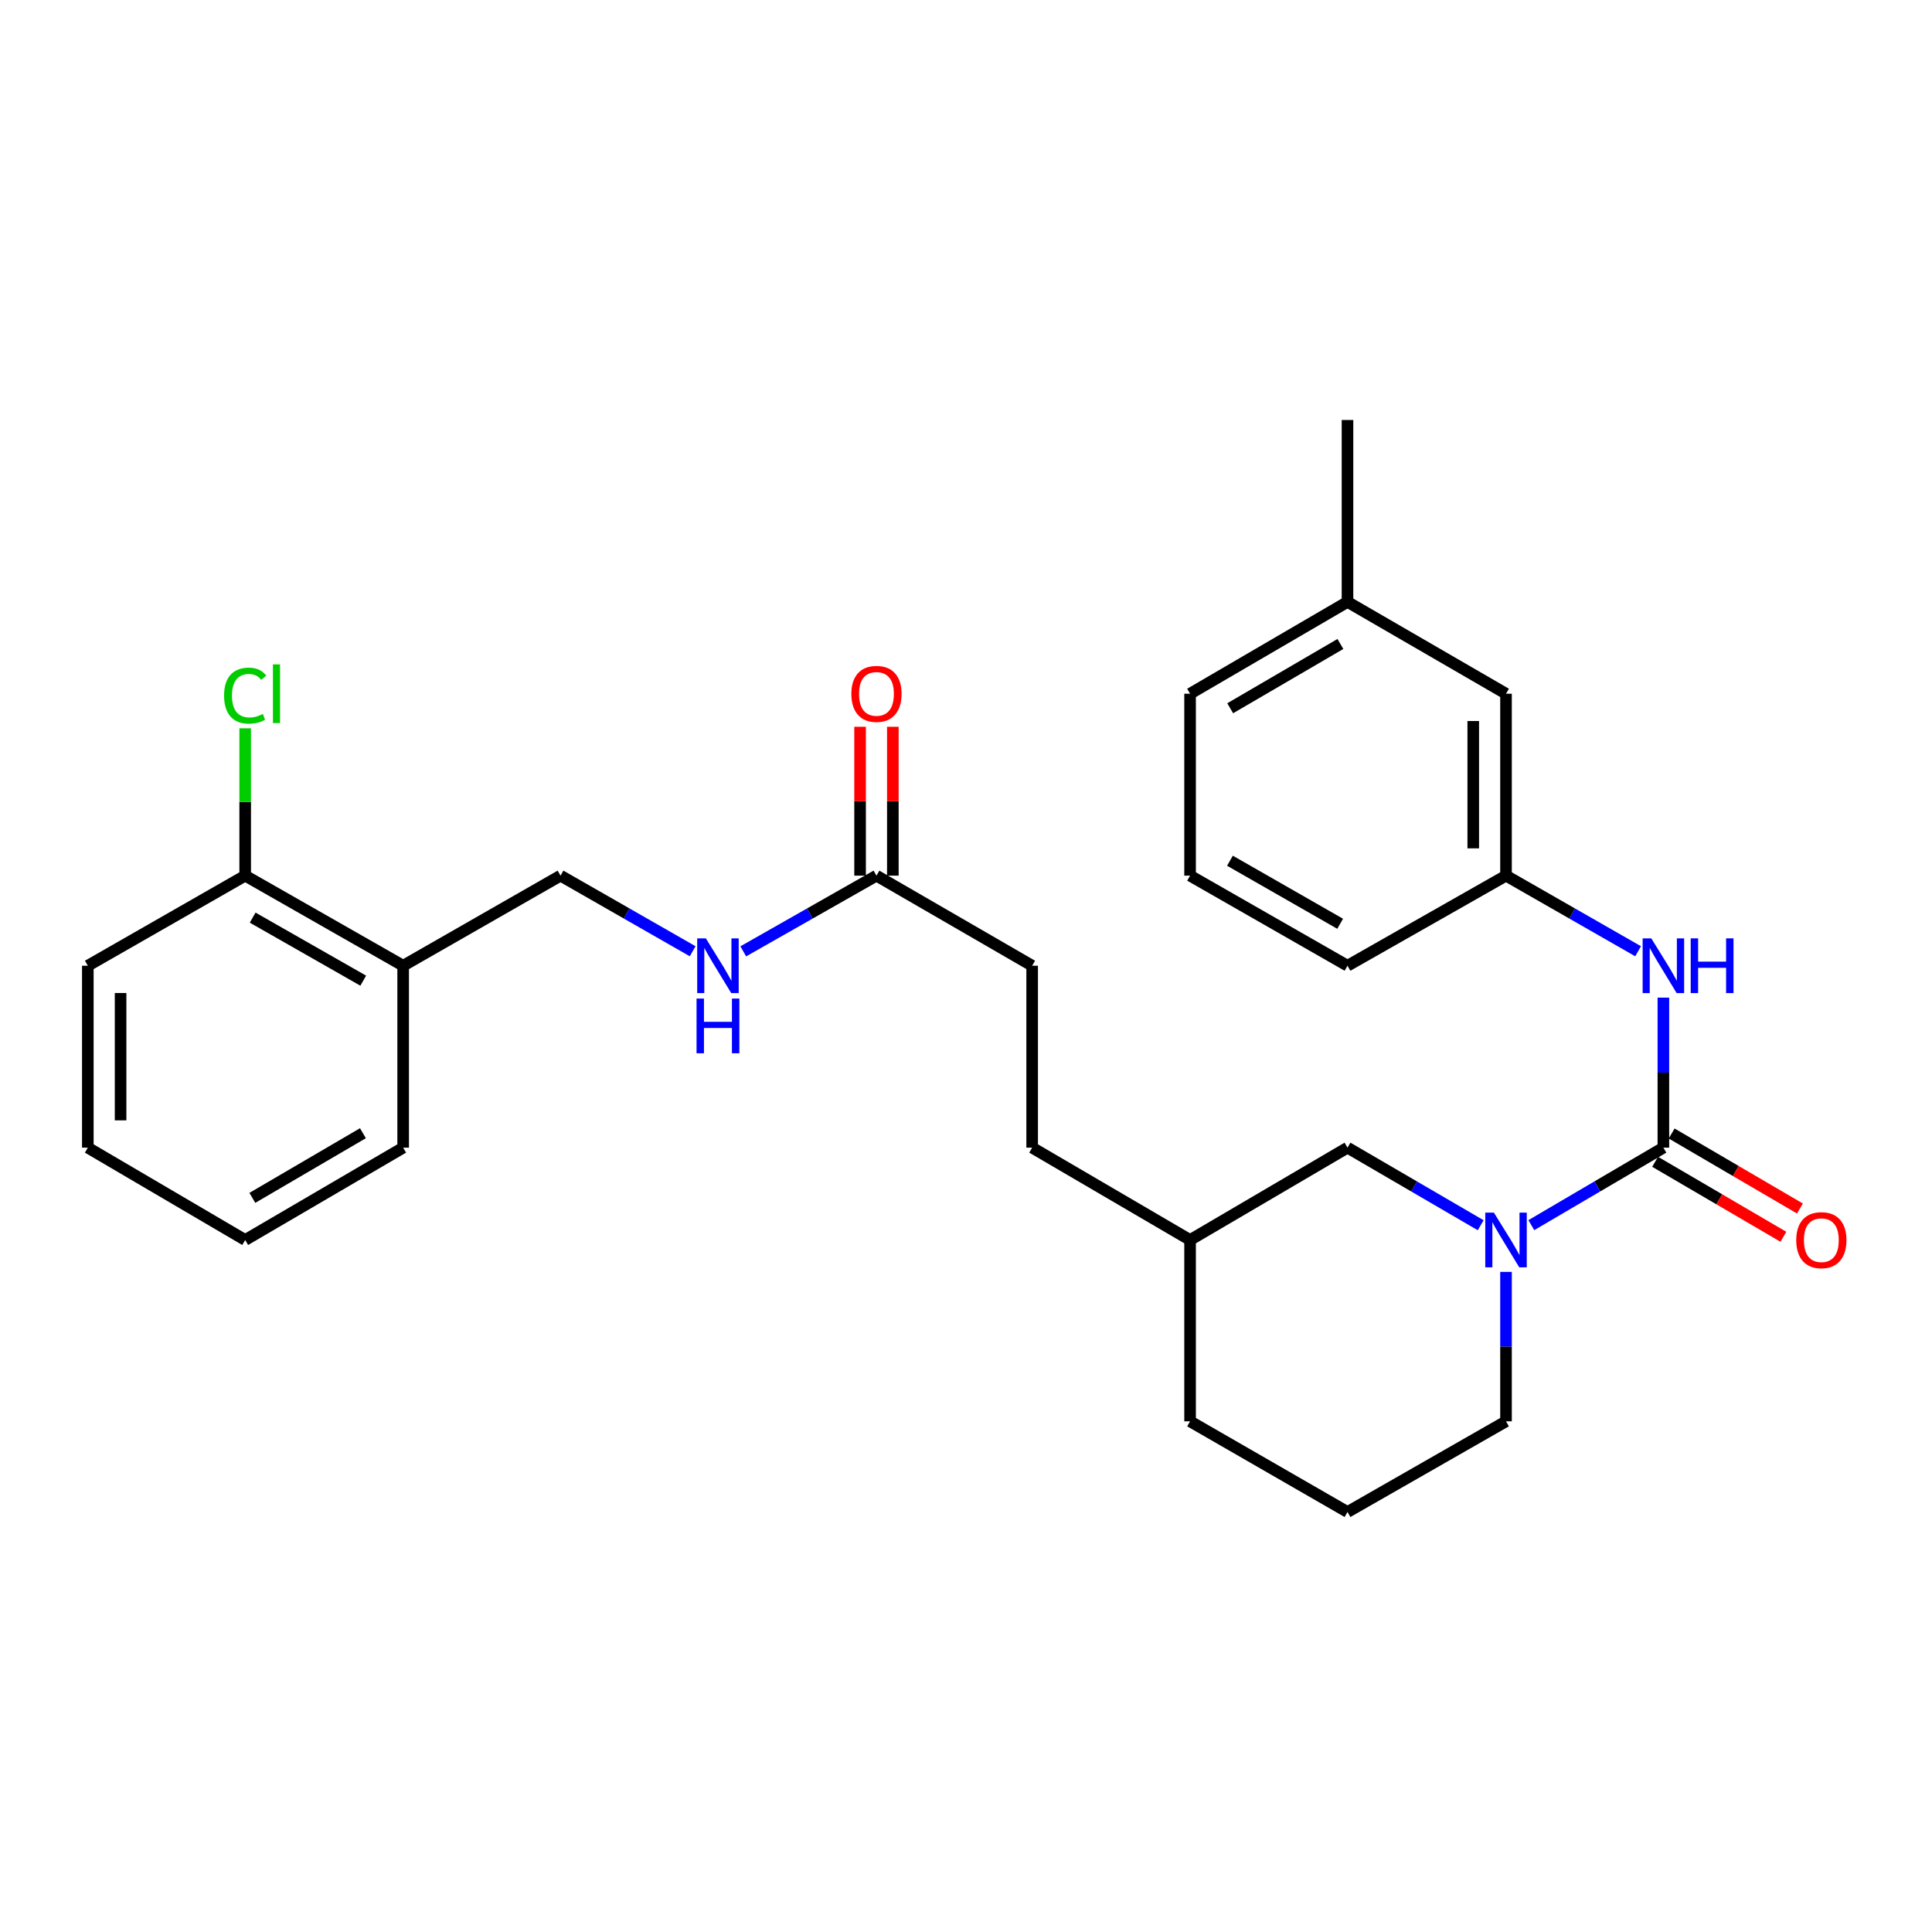 <?xml version='1.0' encoding='iso-8859-1'?>
<svg version='1.1' baseProfile='full'
              xmlns='http://www.w3.org/2000/svg'
                      xmlns:rdkit='http://www.rdkit.org/xml'
                      xmlns:xlink='http://www.w3.org/1999/xlink'
                  xml:space='preserve'
width='1000px' height='1000px' viewBox='0 0 1000 1000'>
<!-- END OF HEADER -->
<rect style='opacity:1.0;fill:#FFFFFF;stroke:none' width='1000' height='1000' x='0' y='0'> </rect>
<path class='bond-0' d='M 860.964,594.022 L 826.788,614.078' style='fill:none;fill-rule:evenodd;stroke:#000000;stroke-width:6px;stroke-linecap:butt;stroke-linejoin:miter;stroke-opacity:1' />
<path class='bond-0' d='M 826.788,614.078 L 792.612,634.135' style='fill:none;fill-rule:evenodd;stroke:#0000FF;stroke-width:6px;stroke-linecap:butt;stroke-linejoin:miter;stroke-opacity:1' />
<path class='bond-1' d='M 860.964,594.022 L 860.964,555.197' style='fill:none;fill-rule:evenodd;stroke:#000000;stroke-width:6px;stroke-linecap:butt;stroke-linejoin:miter;stroke-opacity:1' />
<path class='bond-1' d='M 860.964,555.197 L 860.964,516.373' style='fill:none;fill-rule:evenodd;stroke:#0000FF;stroke-width:6px;stroke-linecap:butt;stroke-linejoin:miter;stroke-opacity:1' />
<path class='bond-5' d='M 856.685,601.341 L 889.884,620.75' style='fill:none;fill-rule:evenodd;stroke:#000000;stroke-width:6px;stroke-linecap:butt;stroke-linejoin:miter;stroke-opacity:1' />
<path class='bond-5' d='M 889.884,620.75 L 923.082,640.159' style='fill:none;fill-rule:evenodd;stroke:#FF0000;stroke-width:6px;stroke-linecap:butt;stroke-linejoin:miter;stroke-opacity:1' />
<path class='bond-5' d='M 865.244,586.702 L 898.442,606.111' style='fill:none;fill-rule:evenodd;stroke:#000000;stroke-width:6px;stroke-linecap:butt;stroke-linejoin:miter;stroke-opacity:1' />
<path class='bond-5' d='M 898.442,606.111 L 931.641,625.519' style='fill:none;fill-rule:evenodd;stroke:#FF0000;stroke-width:6px;stroke-linecap:butt;stroke-linejoin:miter;stroke-opacity:1' />
<path class='bond-4' d='M 766.397,634.183 L 731.93,614.102' style='fill:none;fill-rule:evenodd;stroke:#0000FF;stroke-width:6px;stroke-linecap:butt;stroke-linejoin:miter;stroke-opacity:1' />
<path class='bond-4' d='M 731.93,614.102 L 697.463,594.022' style='fill:none;fill-rule:evenodd;stroke:#000000;stroke-width:6px;stroke-linecap:butt;stroke-linejoin:miter;stroke-opacity:1' />
<path class='bond-14' d='M 779.51,658.33 L 779.51,697.003' style='fill:none;fill-rule:evenodd;stroke:#0000FF;stroke-width:6px;stroke-linecap:butt;stroke-linejoin:miter;stroke-opacity:1' />
<path class='bond-14' d='M 779.51,697.003 L 779.51,735.676' style='fill:none;fill-rule:evenodd;stroke:#000000;stroke-width:6px;stroke-linecap:butt;stroke-linejoin:miter;stroke-opacity:1' />
<path class='bond-7' d='M 847.878,492.368 L 813.694,472.801' style='fill:none;fill-rule:evenodd;stroke:#0000FF;stroke-width:6px;stroke-linecap:butt;stroke-linejoin:miter;stroke-opacity:1' />
<path class='bond-7' d='M 813.694,472.801 L 779.51,453.234' style='fill:none;fill-rule:evenodd;stroke:#000000;stroke-width:6px;stroke-linecap:butt;stroke-linejoin:miter;stroke-opacity:1' />
<path class='bond-2' d='M 453.657,453.234 L 534.244,499.859' style='fill:none;fill-rule:evenodd;stroke:#000000;stroke-width:6px;stroke-linecap:butt;stroke-linejoin:miter;stroke-opacity:1' />
<path class='bond-6' d='M 453.657,453.234 L 419.183,472.825' style='fill:none;fill-rule:evenodd;stroke:#000000;stroke-width:6px;stroke-linecap:butt;stroke-linejoin:miter;stroke-opacity:1' />
<path class='bond-6' d='M 419.183,472.825 L 384.709,492.415' style='fill:none;fill-rule:evenodd;stroke:#0000FF;stroke-width:6px;stroke-linecap:butt;stroke-linejoin:miter;stroke-opacity:1' />
<path class='bond-10' d='M 462.136,453.234 L 462.136,414.71' style='fill:none;fill-rule:evenodd;stroke:#000000;stroke-width:6px;stroke-linecap:butt;stroke-linejoin:miter;stroke-opacity:1' />
<path class='bond-10' d='M 462.136,414.71 L 462.136,376.185' style='fill:none;fill-rule:evenodd;stroke:#FF0000;stroke-width:6px;stroke-linecap:butt;stroke-linejoin:miter;stroke-opacity:1' />
<path class='bond-10' d='M 445.178,453.234 L 445.178,414.71' style='fill:none;fill-rule:evenodd;stroke:#000000;stroke-width:6px;stroke-linecap:butt;stroke-linejoin:miter;stroke-opacity:1' />
<path class='bond-10' d='M 445.178,414.71 L 445.178,376.185' style='fill:none;fill-rule:evenodd;stroke:#FF0000;stroke-width:6px;stroke-linecap:butt;stroke-linejoin:miter;stroke-opacity:1' />
<path class='bond-3' d='M 208.673,499.859 L 290.127,453.234' style='fill:none;fill-rule:evenodd;stroke:#000000;stroke-width:6px;stroke-linecap:butt;stroke-linejoin:miter;stroke-opacity:1' />
<path class='bond-9' d='M 208.673,499.859 L 126.908,453.234' style='fill:none;fill-rule:evenodd;stroke:#000000;stroke-width:6px;stroke-linecap:butt;stroke-linejoin:miter;stroke-opacity:1' />
<path class='bond-9' d='M 188.009,507.596 L 130.773,474.959' style='fill:none;fill-rule:evenodd;stroke:#000000;stroke-width:6px;stroke-linecap:butt;stroke-linejoin:miter;stroke-opacity:1' />
<path class='bond-20' d='M 208.673,499.859 L 208.673,594.022' style='fill:none;fill-rule:evenodd;stroke:#000000;stroke-width:6px;stroke-linecap:butt;stroke-linejoin:miter;stroke-opacity:1' />
<path class='bond-15' d='M 697.463,594.022 L 615.981,641.824' style='fill:none;fill-rule:evenodd;stroke:#000000;stroke-width:6px;stroke-linecap:butt;stroke-linejoin:miter;stroke-opacity:1' />
<path class='bond-8' d='M 358.523,492.37 L 324.325,472.802' style='fill:none;fill-rule:evenodd;stroke:#0000FF;stroke-width:6px;stroke-linecap:butt;stroke-linejoin:miter;stroke-opacity:1' />
<path class='bond-8' d='M 324.325,472.802 L 290.127,453.234' style='fill:none;fill-rule:evenodd;stroke:#000000;stroke-width:6px;stroke-linecap:butt;stroke-linejoin:miter;stroke-opacity:1' />
<path class='bond-11' d='M 779.51,453.234 L 779.51,359.071' style='fill:none;fill-rule:evenodd;stroke:#000000;stroke-width:6px;stroke-linecap:butt;stroke-linejoin:miter;stroke-opacity:1' />
<path class='bond-11' d='M 762.553,439.11 L 762.553,373.196' style='fill:none;fill-rule:evenodd;stroke:#000000;stroke-width:6px;stroke-linecap:butt;stroke-linejoin:miter;stroke-opacity:1' />
<path class='bond-21' d='M 779.51,453.234 L 697.463,499.859' style='fill:none;fill-rule:evenodd;stroke:#000000;stroke-width:6px;stroke-linecap:butt;stroke-linejoin:miter;stroke-opacity:1' />
<path class='bond-13' d='M 126.908,453.234 L 126.908,415.1' style='fill:none;fill-rule:evenodd;stroke:#000000;stroke-width:6px;stroke-linecap:butt;stroke-linejoin:miter;stroke-opacity:1' />
<path class='bond-13' d='M 126.908,415.1 L 126.908,376.965' style='fill:none;fill-rule:evenodd;stroke:#00CC00;stroke-width:6px;stroke-linecap:butt;stroke-linejoin:miter;stroke-opacity:1' />
<path class='bond-22' d='M 126.908,453.234 L 45.455,499.859' style='fill:none;fill-rule:evenodd;stroke:#000000;stroke-width:6px;stroke-linecap:butt;stroke-linejoin:miter;stroke-opacity:1' />
<path class='bond-16' d='M 779.51,359.071 L 697.463,311.542' style='fill:none;fill-rule:evenodd;stroke:#000000;stroke-width:6px;stroke-linecap:butt;stroke-linejoin:miter;stroke-opacity:1' />
<path class='bond-12' d='M 534.244,499.859 L 534.244,594.022' style='fill:none;fill-rule:evenodd;stroke:#000000;stroke-width:6px;stroke-linecap:butt;stroke-linejoin:miter;stroke-opacity:1' />
<path class='bond-18' d='M 779.51,735.676 L 697.463,782.611' style='fill:none;fill-rule:evenodd;stroke:#000000;stroke-width:6px;stroke-linecap:butt;stroke-linejoin:miter;stroke-opacity:1' />
<path class='bond-17' d='M 615.981,641.824 L 534.244,594.022' style='fill:none;fill-rule:evenodd;stroke:#000000;stroke-width:6px;stroke-linecap:butt;stroke-linejoin:miter;stroke-opacity:1' />
<path class='bond-28' d='M 615.981,641.824 L 615.981,735.676' style='fill:none;fill-rule:evenodd;stroke:#000000;stroke-width:6px;stroke-linecap:butt;stroke-linejoin:miter;stroke-opacity:1' />
<path class='bond-25' d='M 697.463,311.542 L 697.463,217.389' style='fill:none;fill-rule:evenodd;stroke:#000000;stroke-width:6px;stroke-linecap:butt;stroke-linejoin:miter;stroke-opacity:1' />
<path class='bond-29' d='M 697.463,311.542 L 615.981,359.071' style='fill:none;fill-rule:evenodd;stroke:#000000;stroke-width:6px;stroke-linecap:butt;stroke-linejoin:miter;stroke-opacity:1' />
<path class='bond-29' d='M 693.785,333.32 L 636.747,366.59' style='fill:none;fill-rule:evenodd;stroke:#000000;stroke-width:6px;stroke-linecap:butt;stroke-linejoin:miter;stroke-opacity:1' />
<path class='bond-24' d='M 697.463,782.611 L 615.981,735.676' style='fill:none;fill-rule:evenodd;stroke:#000000;stroke-width:6px;stroke-linecap:butt;stroke-linejoin:miter;stroke-opacity:1' />
<path class='bond-19' d='M 615.981,453.234 L 697.463,499.859' style='fill:none;fill-rule:evenodd;stroke:#000000;stroke-width:6px;stroke-linecap:butt;stroke-linejoin:miter;stroke-opacity:1' />
<path class='bond-19' d='M 636.625,445.509 L 693.663,478.146' style='fill:none;fill-rule:evenodd;stroke:#000000;stroke-width:6px;stroke-linecap:butt;stroke-linejoin:miter;stroke-opacity:1' />
<path class='bond-23' d='M 615.981,453.234 L 615.981,359.071' style='fill:none;fill-rule:evenodd;stroke:#000000;stroke-width:6px;stroke-linecap:butt;stroke-linejoin:miter;stroke-opacity:1' />
<path class='bond-26' d='M 208.673,594.022 L 126.908,641.824' style='fill:none;fill-rule:evenodd;stroke:#000000;stroke-width:6px;stroke-linecap:butt;stroke-linejoin:miter;stroke-opacity:1' />
<path class='bond-26' d='M 187.85,586.552 L 130.615,620.014' style='fill:none;fill-rule:evenodd;stroke:#000000;stroke-width:6px;stroke-linecap:butt;stroke-linejoin:miter;stroke-opacity:1' />
<path class='bond-30' d='M 45.455,499.859 L 45.455,594.022' style='fill:none;fill-rule:evenodd;stroke:#000000;stroke-width:6px;stroke-linecap:butt;stroke-linejoin:miter;stroke-opacity:1' />
<path class='bond-30' d='M 62.412,513.983 L 62.412,579.897' style='fill:none;fill-rule:evenodd;stroke:#000000;stroke-width:6px;stroke-linecap:butt;stroke-linejoin:miter;stroke-opacity:1' />
<path class='bond-27' d='M 126.908,641.824 L 45.455,594.022' style='fill:none;fill-rule:evenodd;stroke:#000000;stroke-width:6px;stroke-linecap:butt;stroke-linejoin:miter;stroke-opacity:1' />
<path  class='atom-1' d='M 773.25 627.664
L 782.53 642.664
Q 783.45 644.144, 784.93 646.824
Q 786.41 649.504, 786.49 649.664
L 786.49 627.664
L 790.25 627.664
L 790.25 655.984
L 786.37 655.984
L 776.41 639.584
Q 775.25 637.664, 774.01 635.464
Q 772.81 633.264, 772.45 632.584
L 772.45 655.984
L 768.77 655.984
L 768.77 627.664
L 773.25 627.664
' fill='#0000FF'/>
<path  class='atom-2' d='M 854.704 485.699
L 863.984 500.699
Q 864.904 502.179, 866.384 504.859
Q 867.864 507.539, 867.944 507.699
L 867.944 485.699
L 871.704 485.699
L 871.704 514.019
L 867.824 514.019
L 857.864 497.619
Q 856.704 495.699, 855.464 493.499
Q 854.264 491.299, 853.904 490.619
L 853.904 514.019
L 850.224 514.019
L 850.224 485.699
L 854.704 485.699
' fill='#0000FF'/>
<path  class='atom-2' d='M 875.104 485.699
L 878.944 485.699
L 878.944 497.739
L 893.424 497.739
L 893.424 485.699
L 897.264 485.699
L 897.264 514.019
L 893.424 514.019
L 893.424 500.939
L 878.944 500.939
L 878.944 514.019
L 875.104 514.019
L 875.104 485.699
' fill='#0000FF'/>
<path  class='atom-6' d='M 929.729 641.904
Q 929.729 635.104, 933.089 631.304
Q 936.449 627.504, 942.729 627.504
Q 949.009 627.504, 952.369 631.304
Q 955.729 635.104, 955.729 641.904
Q 955.729 648.784, 952.329 652.704
Q 948.929 656.584, 942.729 656.584
Q 936.489 656.584, 933.089 652.704
Q 929.729 648.824, 929.729 641.904
M 942.729 653.384
Q 947.049 653.384, 949.369 650.504
Q 951.729 647.584, 951.729 641.904
Q 951.729 636.344, 949.369 633.544
Q 947.049 630.704, 942.729 630.704
Q 938.409 630.704, 936.049 633.504
Q 933.729 636.304, 933.729 641.904
Q 933.729 647.624, 936.049 650.504
Q 938.409 653.384, 942.729 653.384
' fill='#FF0000'/>
<path  class='atom-7' d='M 365.349 485.699
L 374.629 500.699
Q 375.549 502.179, 377.029 504.859
Q 378.509 507.539, 378.589 507.699
L 378.589 485.699
L 382.349 485.699
L 382.349 514.019
L 378.469 514.019
L 368.509 497.619
Q 367.349 495.699, 366.109 493.499
Q 364.909 491.299, 364.549 490.619
L 364.549 514.019
L 360.869 514.019
L 360.869 485.699
L 365.349 485.699
' fill='#0000FF'/>
<path  class='atom-7' d='M 360.529 516.851
L 364.369 516.851
L 364.369 528.891
L 378.849 528.891
L 378.849 516.851
L 382.689 516.851
L 382.689 545.171
L 378.849 545.171
L 378.849 532.091
L 364.369 532.091
L 364.369 545.171
L 360.529 545.171
L 360.529 516.851
' fill='#0000FF'/>
<path  class='atom-11' d='M 440.657 359.151
Q 440.657 352.351, 444.017 348.551
Q 447.377 344.751, 453.657 344.751
Q 459.937 344.751, 463.297 348.551
Q 466.657 352.351, 466.657 359.151
Q 466.657 366.031, 463.257 369.951
Q 459.857 373.831, 453.657 373.831
Q 447.417 373.831, 444.017 369.951
Q 440.657 366.071, 440.657 359.151
M 453.657 370.631
Q 457.977 370.631, 460.297 367.751
Q 462.657 364.831, 462.657 359.151
Q 462.657 353.591, 460.297 350.791
Q 457.977 347.951, 453.657 347.951
Q 449.337 347.951, 446.977 350.751
Q 444.657 353.551, 444.657 359.151
Q 444.657 364.871, 446.977 367.751
Q 449.337 370.631, 453.657 370.631
' fill='#FF0000'/>
<path  class='atom-14' d='M 115.988 360.051
Q 115.988 353.011, 119.268 349.331
Q 122.588 345.611, 128.868 345.611
Q 134.708 345.611, 137.828 349.731
L 135.188 351.891
Q 132.908 348.891, 128.868 348.891
Q 124.588 348.891, 122.308 351.771
Q 120.068 354.611, 120.068 360.051
Q 120.068 365.651, 122.388 368.531
Q 124.748 371.411, 129.308 371.411
Q 132.428 371.411, 136.068 369.531
L 137.188 372.531
Q 135.708 373.491, 133.468 374.051
Q 131.228 374.611, 128.748 374.611
Q 122.588 374.611, 119.268 370.851
Q 115.988 367.091, 115.988 360.051
' fill='#00CC00'/>
<path  class='atom-14' d='M 141.268 343.891
L 144.948 343.891
L 144.948 374.251
L 141.268 374.251
L 141.268 343.891
' fill='#00CC00'/>
</svg>
